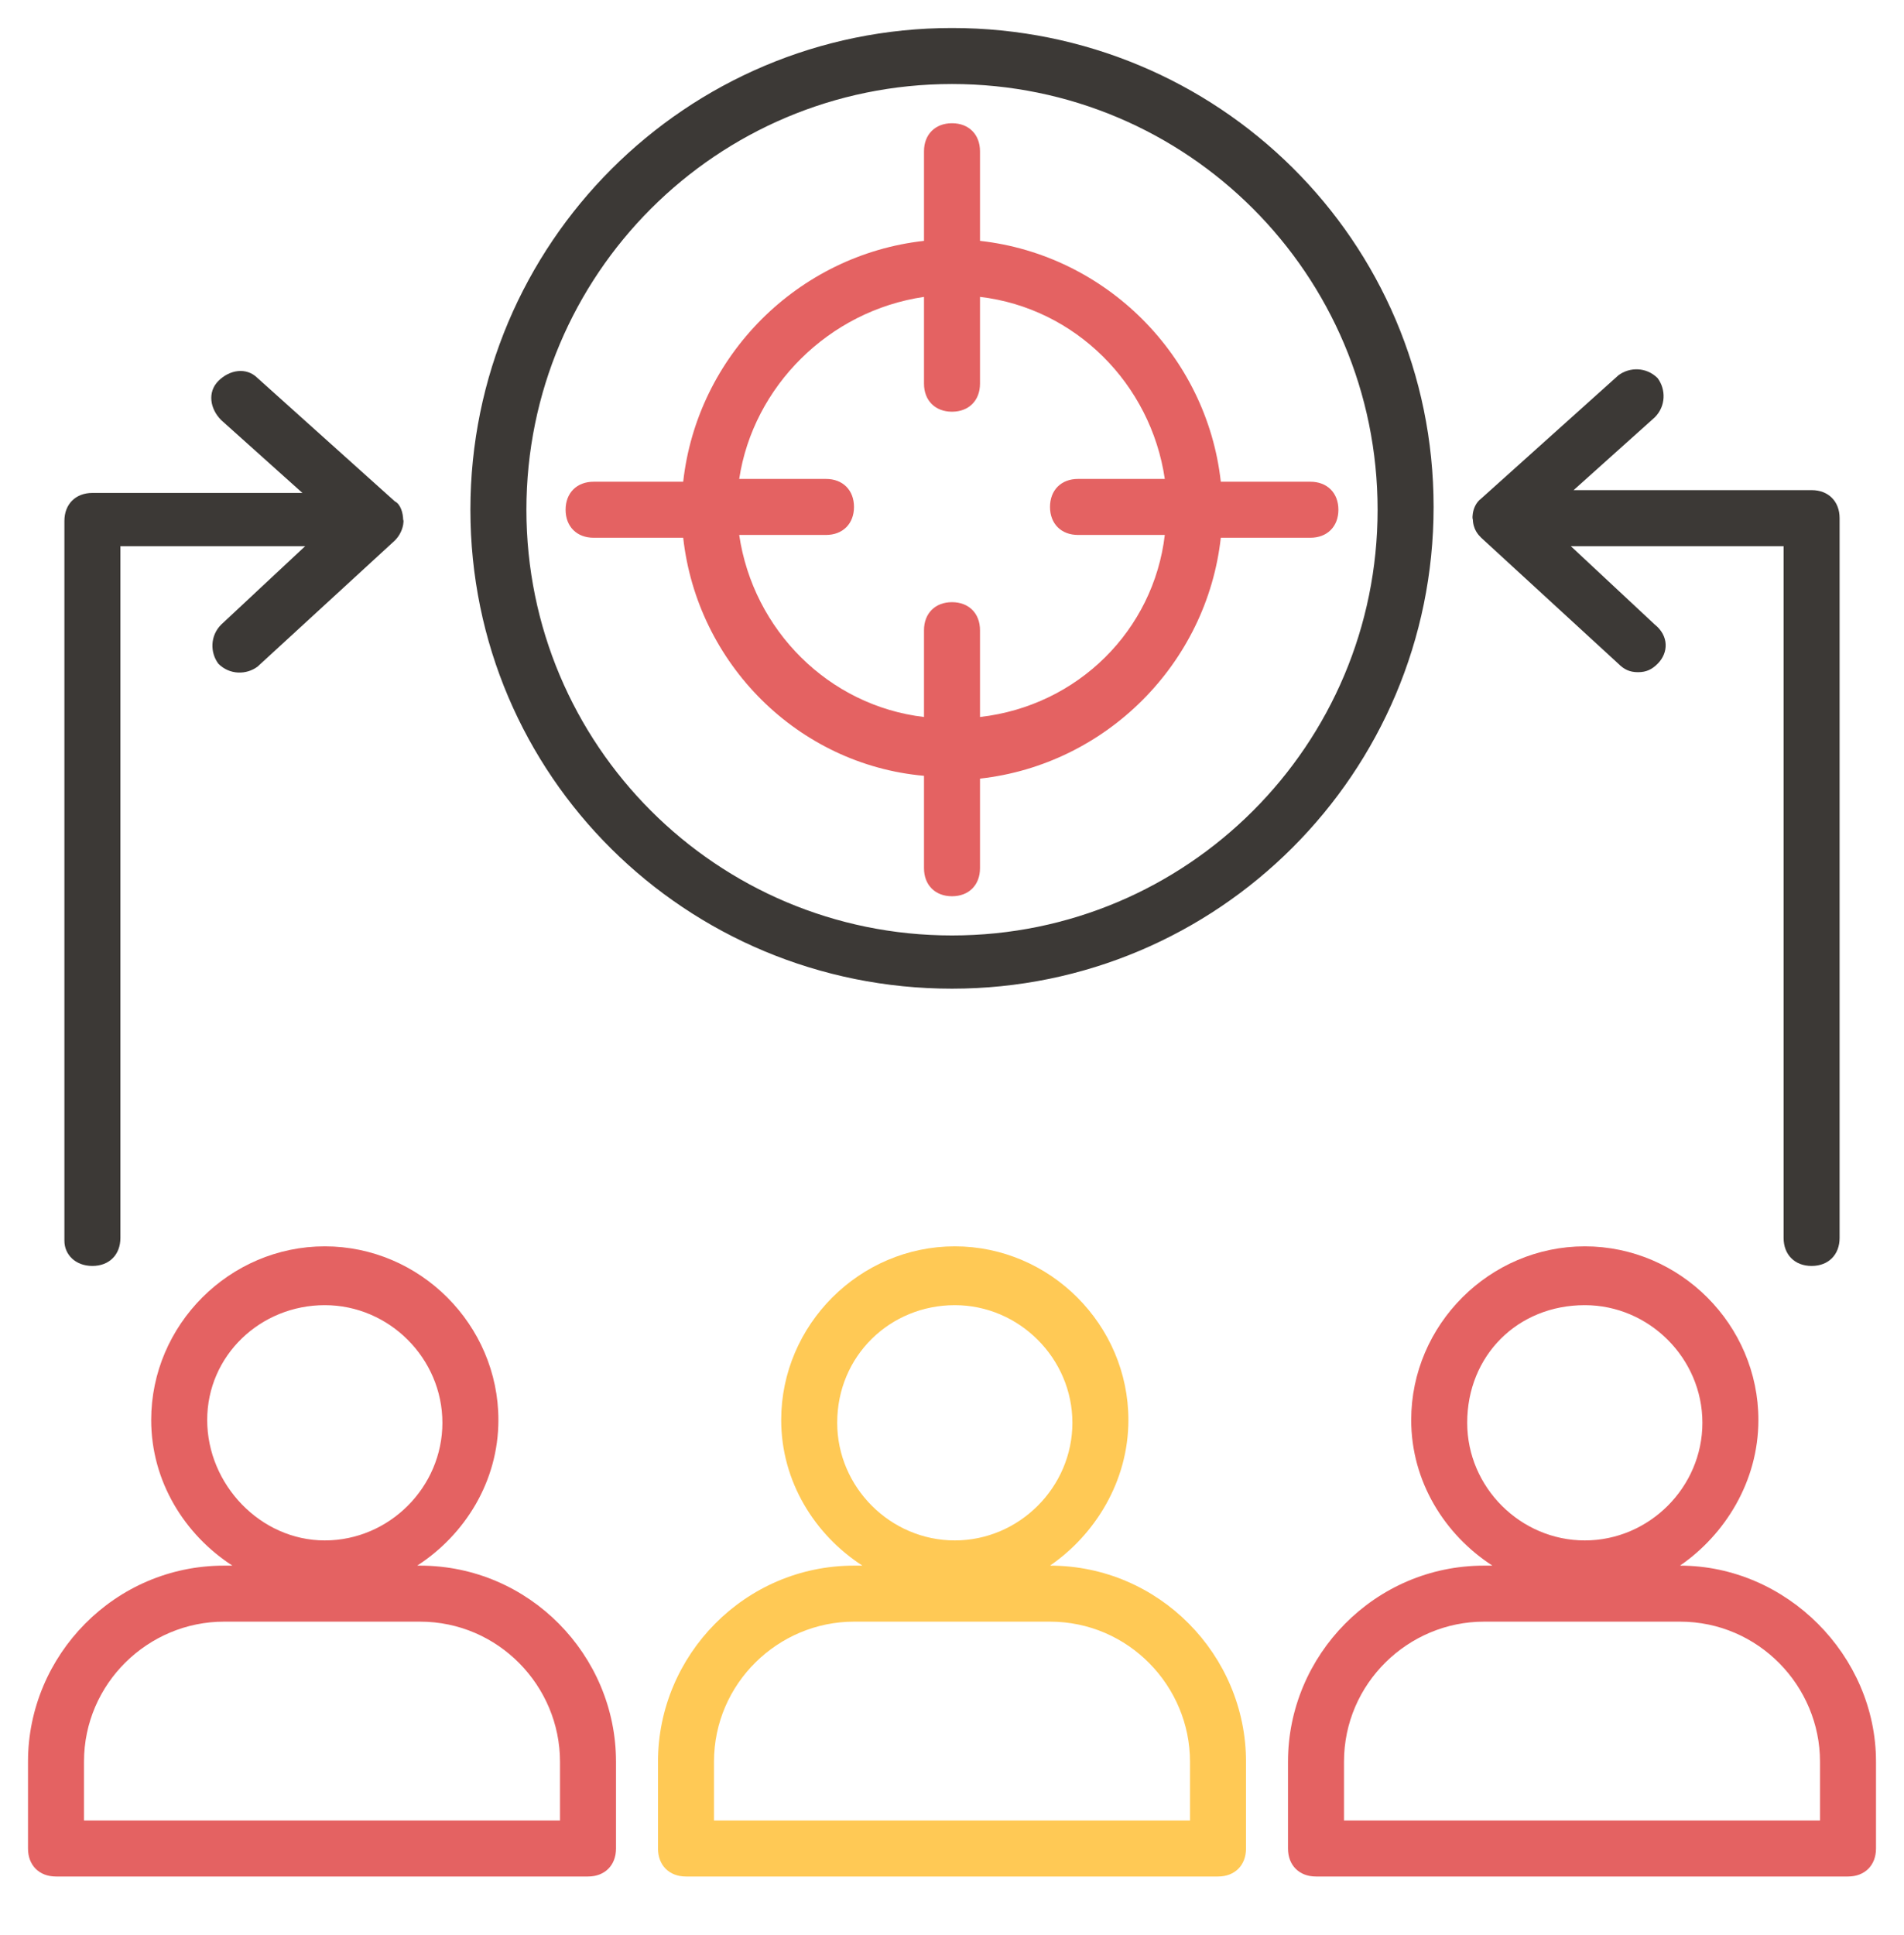 <?xml version="1.0" encoding="utf-8"?>
<!-- Generator: Adobe Illustrator 24.2.1, SVG Export Plug-In . SVG Version: 6.00 Build 0)  -->
<svg version="1.1" id="Layer_1" xmlns="http://www.w3.org/2000/svg" xmlns:xlink="http://www.w3.org/1999/xlink" x="0px" y="0px"
	 viewBox="0 0 68 69.1" style="enable-background:new 0 0 68 69.1;" xml:space="preserve">
<style type="text/css">
	.st0{fill:#E46262;}
	.st1{fill:#FFC955;}
	.st2{fill:#3C3936;}
</style>
<g>
	<g>
		<g>
			<path class="st0" d="M15,55.9h-0.1c1.7-1.1,2.9-3,2.9-5.2c0-3.4-2.8-6.2-6.2-6.2s-6.2,2.8-6.2,6.2c0,2.2,1.2,4.1,2.9,5.2H8
				c-3.9,0-7,3.2-7,7V66c0,0.6,0.4,1,1,1h19c0.6,0,1-0.4,1-1v-3.1C22,59.1,18.9,55.9,15,55.9z M11.6,46.6c2.3,0,4.2,1.9,4.2,4.2
				S13.9,55,11.6,55s-4.2-2-4.2-4.3S9.3,46.6,11.6,46.6z M20,65H3v-2.1c0-2.8,2.3-5,5-5h7c2.8,0,5,2.3,5,5V65z"/>
		</g>
	</g>
	<g>
		<g>
			<path class="st1" d="M37.5,55.9L37.5,55.9c1.6-1.1,2.8-3,2.8-5.2c0-3.4-2.8-6.2-6.2-6.2s-6.2,2.8-6.2,6.2c0,2.2,1.2,4.1,2.9,5.2
				h-0.3c-3.9,0-7,3.2-7,7V66c0,0.6,0.4,1,1,1h19c0.6,0,1-0.4,1-1v-3.1C44.5,59.1,41.4,55.9,37.5,55.9z M34.1,46.6
				c2.3,0,4.2,1.9,4.2,4.2S36.4,55,34.1,55s-4.2-1.9-4.2-4.2C29.9,48.4,31.8,46.6,34.1,46.6z M42.5,65h-17v-2.1c0-2.8,2.3-5,5-5h7
				c2.8,0,5,2.3,5,5V65z"/>
		</g>
	</g>
	<g>
		<g>
			<path class="st0" d="M60,55.9L60,55.9c1.6-1.1,2.8-3,2.8-5.2c0-3.4-2.8-6.2-6.2-6.2s-6.2,2.8-6.2,6.2c0,2.2,1.2,4.1,2.9,5.2H53
				c-3.9,0-7,3.2-7,7V66c0,0.6,0.4,1,1,1h19c0.6,0,1-0.4,1-1v-3.1C67,59.1,63.8,55.9,60,55.9z M56.6,46.6c2.3,0,4.2,1.9,4.2,4.2
				S58.9,55,56.6,55s-4.2-1.9-4.2-4.2C52.4,48.4,54.2,46.6,56.6,46.6z M65,65H48v-2.1c0-2.8,2.3-5,5-5h7c2.8,0,5,2.3,5,5V65z"/>
		</g>
	</g>
	<g>
		<g>
			<path class="st2" d="M34,35.3c9.5,0,17.2-7.7,17.2-17.2S43.5,1,34,1S16.8,8.7,16.8,18.2S24.5,35.3,34,35.3z M34,3
				c8.4,0,15.2,6.8,15.2,15.2S42.4,33.4,34,33.4s-15.2-6.8-15.2-15.2S25.6,3,34,3z"/>
		</g>
	</g>
	<g>
		<g>
			<path class="st0" d="M33,27.7V31c0,0.6,0.4,1,1,1s1-0.4,1-1v-3.2c4.5-0.5,8.1-4.1,8.6-8.6h3.2c0.6,0,1-0.4,1-1s-0.4-1-1-1h-3.2
				c-0.5-4.5-4.1-8.1-8.6-8.6V5.4c0-0.6-0.4-1-1-1s-1,0.4-1,1v3.2c-4.5,0.5-8.1,4.1-8.6,8.6h-3.2c-0.6,0-1,0.4-1,1s0.4,1,1,1h3.2
				C24.9,23.7,28.5,27.3,33,27.7z M33,10.6v3.1c0,0.6,0.4,1,1,1s1-0.4,1-1v-3.1c3.4,0.4,6.1,3.1,6.6,6.5h-3.1c-0.6,0-1,0.4-1,1
				s0.4,1,1,1h3.1c-0.4,3.4-3.1,6.1-6.6,6.5v-3.1c0-0.6-0.4-1-1-1s-1,0.4-1,1v3.1c-3.4-0.4-6.1-3.1-6.6-6.5h3.1c0.6,0,1-0.4,1-1
				s-0.4-1-1-1h-3.1C26.9,13.8,29.6,11.1,33,10.6z"/>
		</g>
	</g>
	<g>
		<g>
			<path class="st2" d="M3.3,45.2c0.6,0,1-0.4,1-1V19.5h6.6l-3,2.8c-0.4,0.4-0.4,1-0.1,1.4c0.4,0.4,1,0.4,1.4,0.1l4.9-4.5l0,0
				c0.4-0.4,0.3-0.9,0.3-0.7c0-0.3-0.1-0.6-0.3-0.7l-4.9-4.4c-0.4-0.4-1-0.3-1.4,0.1c-0.4,0.4-0.3,1,0.1,1.4l2.9,2.6H3.3
				c-0.6,0-1,0.4-1,1v25.7C2.3,44.8,2.7,45.2,3.3,45.2z"/>
		</g>
	</g>
	<g>
		<g>
			<path class="st2" d="M52.6,18.5c0,0.4,0.2,0.6,0.3,0.7l0,0l4.9,4.5c0.2,0.2,0.4,0.3,0.7,0.3s0.5-0.1,0.7-0.3
				c0.4-0.4,0.4-1-0.1-1.4l-3-2.8h7.6v24.7c0,0.6,0.4,1,1,1s1-0.4,1-1V18.5c0-0.6-0.4-1-1-1h-8.5l2.9-2.6c0.4-0.4,0.4-1,0.1-1.4
				c-0.4-0.4-1-0.4-1.4-0.1l-4.9,4.4C52.5,18.1,52.6,18.7,52.6,18.5L52.6,18.5z"/>
		</g>
	</g>
</g>
</svg>
